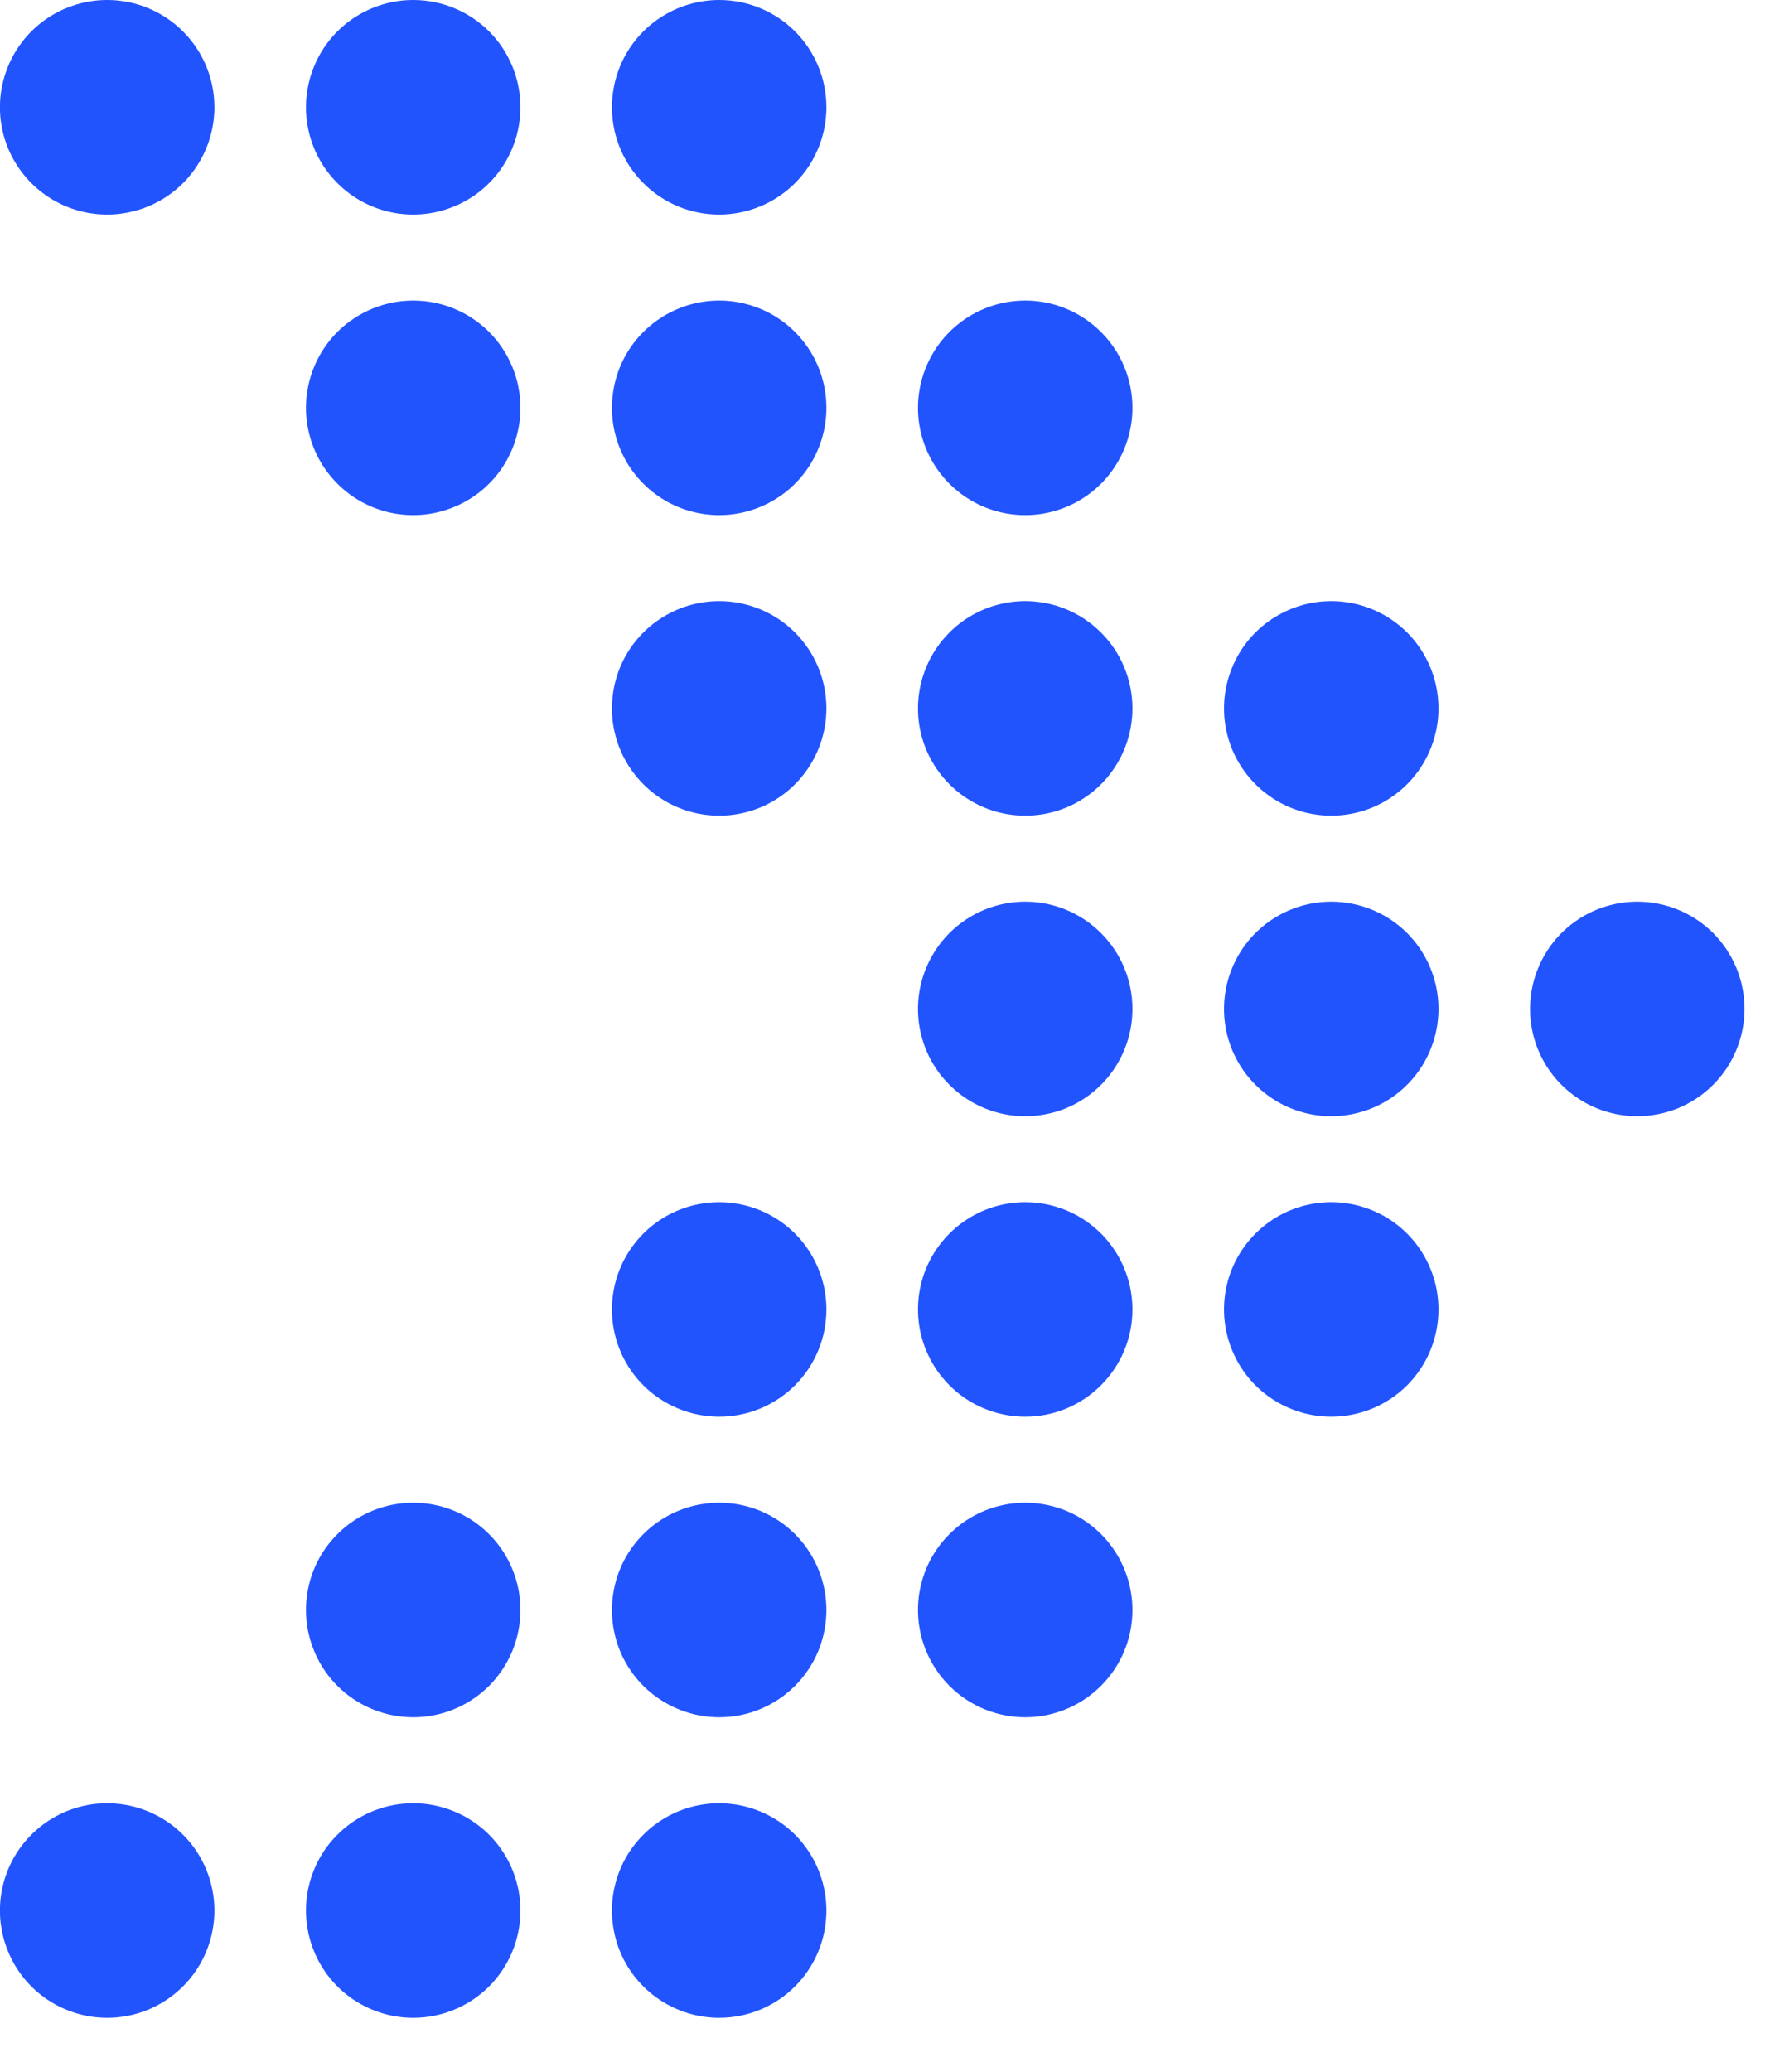 <svg width="24" height="28" viewBox="0 0 24 28" fill="none" xmlns="http://www.w3.org/2000/svg">
<g clipRule="url(#clip0_228_384)">
<path d="M2.899 1.449C2.899 1.736 2.814 2.016 2.655 2.255C2.496 2.494 2.269 2.68 2.004 2.789C1.739 2.899 1.448 2.928 1.166 2.872C0.885 2.816 0.627 2.678 0.424 2.475C0.221 2.272 0.083 2.014 0.027 1.733C-0.029 1.451 -0 1.16 0.11 0.895C0.219 0.63 0.405 0.403 0.644 0.244C0.883 0.085 1.163 -0 1.45 3.4479e-07C1.834 0 2.203 0.153 2.474 0.425C2.746 0.696 2.899 1.065 2.899 1.449Z" fill="#2254FE"/>
<path d="M7.037 1.449C7.037 1.736 6.952 2.016 6.793 2.255C6.634 2.494 6.407 2.68 6.142 2.789C5.877 2.899 5.586 2.928 5.304 2.872C5.023 2.816 4.764 2.678 4.562 2.475C4.359 2.272 4.221 2.014 4.165 1.733C4.109 1.451 4.138 1.16 4.248 0.895C4.357 0.63 4.543 0.403 4.782 0.244C5.021 0.085 5.301 -0 5.588 3.4479e-07C5.972 3.4479e-07 6.341 0.153 6.613 0.424C6.884 0.696 7.037 1.065 7.037 1.449Z" fill="#2254FE"/>
<path d="M11.174 1.449C11.174 1.736 11.089 2.016 10.93 2.255C10.771 2.494 10.544 2.68 10.279 2.789C10.014 2.899 9.723 2.928 9.441 2.872C9.16 2.816 8.901 2.678 8.699 2.475C8.496 2.272 8.358 2.014 8.302 1.733C8.246 1.451 8.275 1.16 8.384 0.895C8.494 0.63 8.68 0.403 8.919 0.244C9.158 0.085 9.438 -0 9.725 3.4479e-07C10.109 3.4479e-07 10.478 0.153 10.749 0.424C11.021 0.696 11.174 1.065 11.174 1.449Z" fill="#2254FE"/>
<path d="M7.037 5.511C7.037 5.798 6.952 6.078 6.793 6.317C6.634 6.556 6.407 6.742 6.142 6.851C5.877 6.961 5.586 6.99 5.304 6.934C5.023 6.878 4.764 6.74 4.562 6.537C4.359 6.334 4.221 6.076 4.165 5.795C4.109 5.513 4.138 5.222 4.248 4.957C4.357 4.692 4.543 4.465 4.782 4.306C5.021 4.147 5.301 4.062 5.588 4.062C5.972 4.062 6.341 4.215 6.613 4.486C6.884 4.758 7.037 5.127 7.037 5.511Z" fill="#2254FE"/>
<path d="M11.174 5.511C11.174 5.798 11.089 6.078 10.93 6.317C10.771 6.556 10.544 6.742 10.279 6.851C10.014 6.961 9.723 6.99 9.441 6.934C9.16 6.878 8.901 6.74 8.699 6.537C8.496 6.334 8.358 6.076 8.302 5.795C8.246 5.513 8.275 5.222 8.384 4.957C8.494 4.692 8.68 4.465 8.919 4.306C9.158 4.147 9.438 4.062 9.725 4.062C10.109 4.062 10.478 4.215 10.749 4.486C11.021 4.758 11.174 5.127 11.174 5.511Z" fill="#2254FE"/>
<path d="M15.312 5.511C15.312 5.798 15.227 6.078 15.068 6.317C14.909 6.556 14.682 6.742 14.418 6.851C14.152 6.961 13.861 6.99 13.579 6.934C13.298 6.878 13.04 6.74 12.837 6.537C12.634 6.334 12.496 6.076 12.44 5.795C12.384 5.513 12.413 5.222 12.523 4.957C12.633 4.692 12.819 4.465 13.057 4.306C13.296 4.147 13.576 4.062 13.863 4.062C14.247 4.062 14.616 4.215 14.887 4.487C15.159 4.758 15.312 5.127 15.312 5.511Z" fill="#2254FE"/>
<path d="M11.174 9.573C11.174 9.86 11.089 10.14 10.93 10.379C10.771 10.618 10.544 10.804 10.279 10.914C10.014 11.023 9.723 11.052 9.441 10.996C9.16 10.94 8.901 10.802 8.699 10.599C8.496 10.396 8.358 10.138 8.302 9.857C8.246 9.575 8.275 9.284 8.384 9.019C8.494 8.754 8.68 8.527 8.919 8.368C9.158 8.209 9.438 8.124 9.725 8.124C10.109 8.124 10.478 8.277 10.749 8.548C11.021 8.82 11.174 9.189 11.174 9.573Z" fill="#2254FE"/>
<path d="M15.312 9.573C15.312 9.86 15.227 10.14 15.068 10.379C14.909 10.618 14.682 10.804 14.418 10.914C14.152 11.023 13.861 11.052 13.579 10.996C13.298 10.94 13.04 10.802 12.837 10.599C12.634 10.396 12.496 10.138 12.44 9.857C12.384 9.575 12.413 9.284 12.523 9.019C12.633 8.754 12.819 8.527 13.057 8.368C13.296 8.209 13.576 8.124 13.863 8.124C14.247 8.124 14.616 8.277 14.887 8.549C15.159 8.82 15.312 9.189 15.312 9.573Z" fill="#2254FE"/>
<path d="M19.45 9.573C19.45 9.86 19.365 10.14 19.206 10.379C19.047 10.618 18.82 10.804 18.555 10.914C18.29 11.023 17.999 11.052 17.717 10.996C17.436 10.94 17.178 10.802 16.975 10.599C16.772 10.396 16.634 10.138 16.578 9.857C16.522 9.575 16.551 9.284 16.661 9.019C16.77 8.754 16.956 8.527 17.195 8.368C17.434 8.209 17.714 8.124 18.001 8.124C18.385 8.124 18.754 8.277 19.026 8.548C19.297 8.82 19.45 9.189 19.45 9.573Z" fill="#2254FE"/>
<path d="M15.312 13.635C15.312 13.922 15.227 14.202 15.068 14.441C14.909 14.68 14.682 14.866 14.418 14.976C14.152 15.085 13.861 15.114 13.579 15.058C13.298 15.002 13.04 14.864 12.837 14.661C12.634 14.459 12.496 14.2 12.44 13.919C12.384 13.637 12.413 13.346 12.523 13.081C12.633 12.816 12.819 12.589 13.057 12.43C13.296 12.271 13.576 12.186 13.863 12.186C14.247 12.186 14.616 12.339 14.887 12.611C15.159 12.882 15.312 13.251 15.312 13.635Z" fill="#2254FE"/>
<path d="M19.45 13.635C19.45 13.922 19.365 14.202 19.206 14.441C19.047 14.68 18.82 14.866 18.555 14.976C18.29 15.085 17.999 15.114 17.717 15.058C17.436 15.002 17.178 14.864 16.975 14.661C16.772 14.459 16.634 14.2 16.578 13.919C16.522 13.637 16.551 13.346 16.661 13.081C16.77 12.816 16.956 12.589 17.195 12.43C17.434 12.271 17.714 12.186 18.001 12.186C18.385 12.186 18.754 12.339 19.026 12.61C19.297 12.882 19.45 13.251 19.45 13.635Z" fill="#2254FE"/>
<path d="M23.588 13.635C23.588 13.922 23.503 14.202 23.344 14.441C23.185 14.68 22.958 14.866 22.693 14.976C22.428 15.085 22.137 15.114 21.855 15.058C21.574 15.002 21.316 14.864 21.113 14.661C20.91 14.459 20.772 14.2 20.716 13.919C20.66 13.637 20.689 13.346 20.799 13.081C20.908 12.816 21.094 12.589 21.333 12.43C21.572 12.271 21.852 12.186 22.139 12.186C22.523 12.186 22.892 12.339 23.164 12.61C23.435 12.882 23.588 13.251 23.588 13.635Z" fill="#2254FE"/>
<path d="M2.899 25.822C2.899 25.535 2.814 25.255 2.655 25.016C2.496 24.777 2.269 24.591 2.004 24.482C1.739 24.372 1.448 24.343 1.166 24.399C0.885 24.455 0.627 24.593 0.424 24.796C0.221 24.998 0.083 25.257 0.027 25.538C-0.029 25.82 -0 26.111 0.11 26.376C0.219 26.641 0.405 26.868 0.644 27.027C0.883 27.186 1.163 27.271 1.45 27.271C1.834 27.271 2.203 27.118 2.474 26.846C2.746 26.575 2.899 26.206 2.899 25.822Z" fill="#2254FE"/>
<path d="M7.037 25.822C7.037 25.535 6.952 25.255 6.793 25.016C6.634 24.777 6.407 24.591 6.142 24.482C5.877 24.372 5.586 24.343 5.304 24.399C5.023 24.455 4.764 24.593 4.562 24.796C4.359 24.998 4.221 25.257 4.165 25.538C4.109 25.82 4.138 26.111 4.248 26.376C4.357 26.641 4.543 26.868 4.782 27.027C5.021 27.186 5.301 27.271 5.588 27.271C5.972 27.271 6.341 27.118 6.613 26.847C6.884 26.575 7.037 26.206 7.037 25.822Z" fill="#2254FE"/>
<path d="M11.174 25.822C11.174 25.535 11.089 25.255 10.93 25.016C10.771 24.777 10.544 24.591 10.279 24.482C10.014 24.372 9.723 24.343 9.441 24.399C9.16 24.455 8.901 24.593 8.699 24.796C8.496 24.998 8.358 25.257 8.302 25.538C8.246 25.82 8.275 26.111 8.384 26.376C8.494 26.641 8.68 26.868 8.919 27.027C9.158 27.186 9.438 27.271 9.725 27.271C10.109 27.271 10.478 27.118 10.749 26.847C11.021 26.575 11.174 26.206 11.174 25.822Z" fill="#2254FE"/>
<path d="M7.037 21.76C7.037 21.473 6.952 21.193 6.793 20.954C6.634 20.715 6.407 20.529 6.142 20.419C5.877 20.31 5.586 20.281 5.304 20.337C5.023 20.393 4.764 20.531 4.562 20.734C4.359 20.936 4.221 21.195 4.165 21.476C4.109 21.758 4.138 22.049 4.248 22.314C4.357 22.579 4.543 22.806 4.782 22.965C5.021 23.124 5.301 23.209 5.588 23.209C5.778 23.209 5.967 23.172 6.142 23.099C6.318 23.026 6.478 22.919 6.613 22.785C6.747 22.65 6.854 22.49 6.927 22.314C6.999 22.139 7.037 21.95 7.037 21.76Z" fill="#2254FE"/>
<path d="M11.174 21.76C11.174 21.473 11.089 21.193 10.93 20.954C10.771 20.715 10.544 20.529 10.279 20.419C10.014 20.31 9.723 20.281 9.441 20.337C9.16 20.393 8.901 20.531 8.699 20.734C8.496 20.936 8.358 21.195 8.302 21.476C8.246 21.758 8.275 22.049 8.384 22.314C8.494 22.579 8.68 22.806 8.919 22.965C9.158 23.124 9.438 23.209 9.725 23.209C9.915 23.209 10.104 23.172 10.279 23.099C10.455 23.026 10.615 22.919 10.749 22.785C10.884 22.65 10.991 22.49 11.064 22.314C11.136 22.139 11.174 21.95 11.174 21.76Z" fill="#2254FE"/>
<path d="M15.312 21.76C15.312 21.473 15.227 21.193 15.068 20.954C14.909 20.715 14.682 20.529 14.418 20.419C14.152 20.31 13.861 20.281 13.579 20.337C13.298 20.393 13.04 20.531 12.837 20.734C12.634 20.936 12.496 21.195 12.44 21.476C12.384 21.758 12.413 22.049 12.523 22.314C12.633 22.579 12.819 22.806 13.057 22.965C13.296 23.124 13.576 23.209 13.863 23.209C14.247 23.209 14.616 23.056 14.887 22.784C15.159 22.513 15.312 22.144 15.312 21.76Z" fill="#2254FE"/>
<path d="M11.174 17.698C11.174 17.411 11.089 17.131 10.93 16.892C10.771 16.653 10.544 16.467 10.279 16.358C10.014 16.248 9.723 16.219 9.441 16.275C9.16 16.331 8.901 16.469 8.699 16.672C8.496 16.875 8.358 17.133 8.302 17.414C8.246 17.696 8.275 17.987 8.384 18.252C8.494 18.517 8.68 18.744 8.919 18.903C9.158 19.062 9.438 19.147 9.725 19.147C10.109 19.147 10.478 18.994 10.749 18.723C11.021 18.451 11.174 18.082 11.174 17.698Z" fill="#2254FE"/>
<path d="M15.312 17.698C15.312 17.411 15.227 17.131 15.068 16.892C14.909 16.653 14.682 16.467 14.418 16.358C14.152 16.248 13.861 16.219 13.579 16.275C13.298 16.331 13.04 16.469 12.837 16.672C12.634 16.875 12.496 17.133 12.44 17.414C12.384 17.696 12.413 17.987 12.523 18.252C12.633 18.517 12.819 18.744 13.057 18.903C13.296 19.062 13.576 19.147 13.863 19.147C14.247 19.147 14.616 18.994 14.887 18.722C15.159 18.451 15.312 18.082 15.312 17.698Z" fill="#2254FE"/>
<path d="M19.45 17.698C19.45 17.411 19.365 17.131 19.206 16.892C19.047 16.653 18.82 16.467 18.555 16.358C18.29 16.248 17.999 16.219 17.717 16.275C17.436 16.331 17.178 16.469 16.975 16.672C16.772 16.875 16.634 17.133 16.578 17.414C16.522 17.696 16.551 17.987 16.661 18.252C16.77 18.517 16.956 18.744 17.195 18.903C17.434 19.062 17.714 19.147 18.001 19.147C18.385 19.147 18.754 18.994 19.026 18.723C19.297 18.451 19.45 18.082 19.45 17.698Z" fill="#2254FE"/>
</g>
<defs>
<clipPath id="clip0_228_384">
<rect width="23.588" height="27.273" fill="white"/>
</clipPath>
</defs>
</svg>
